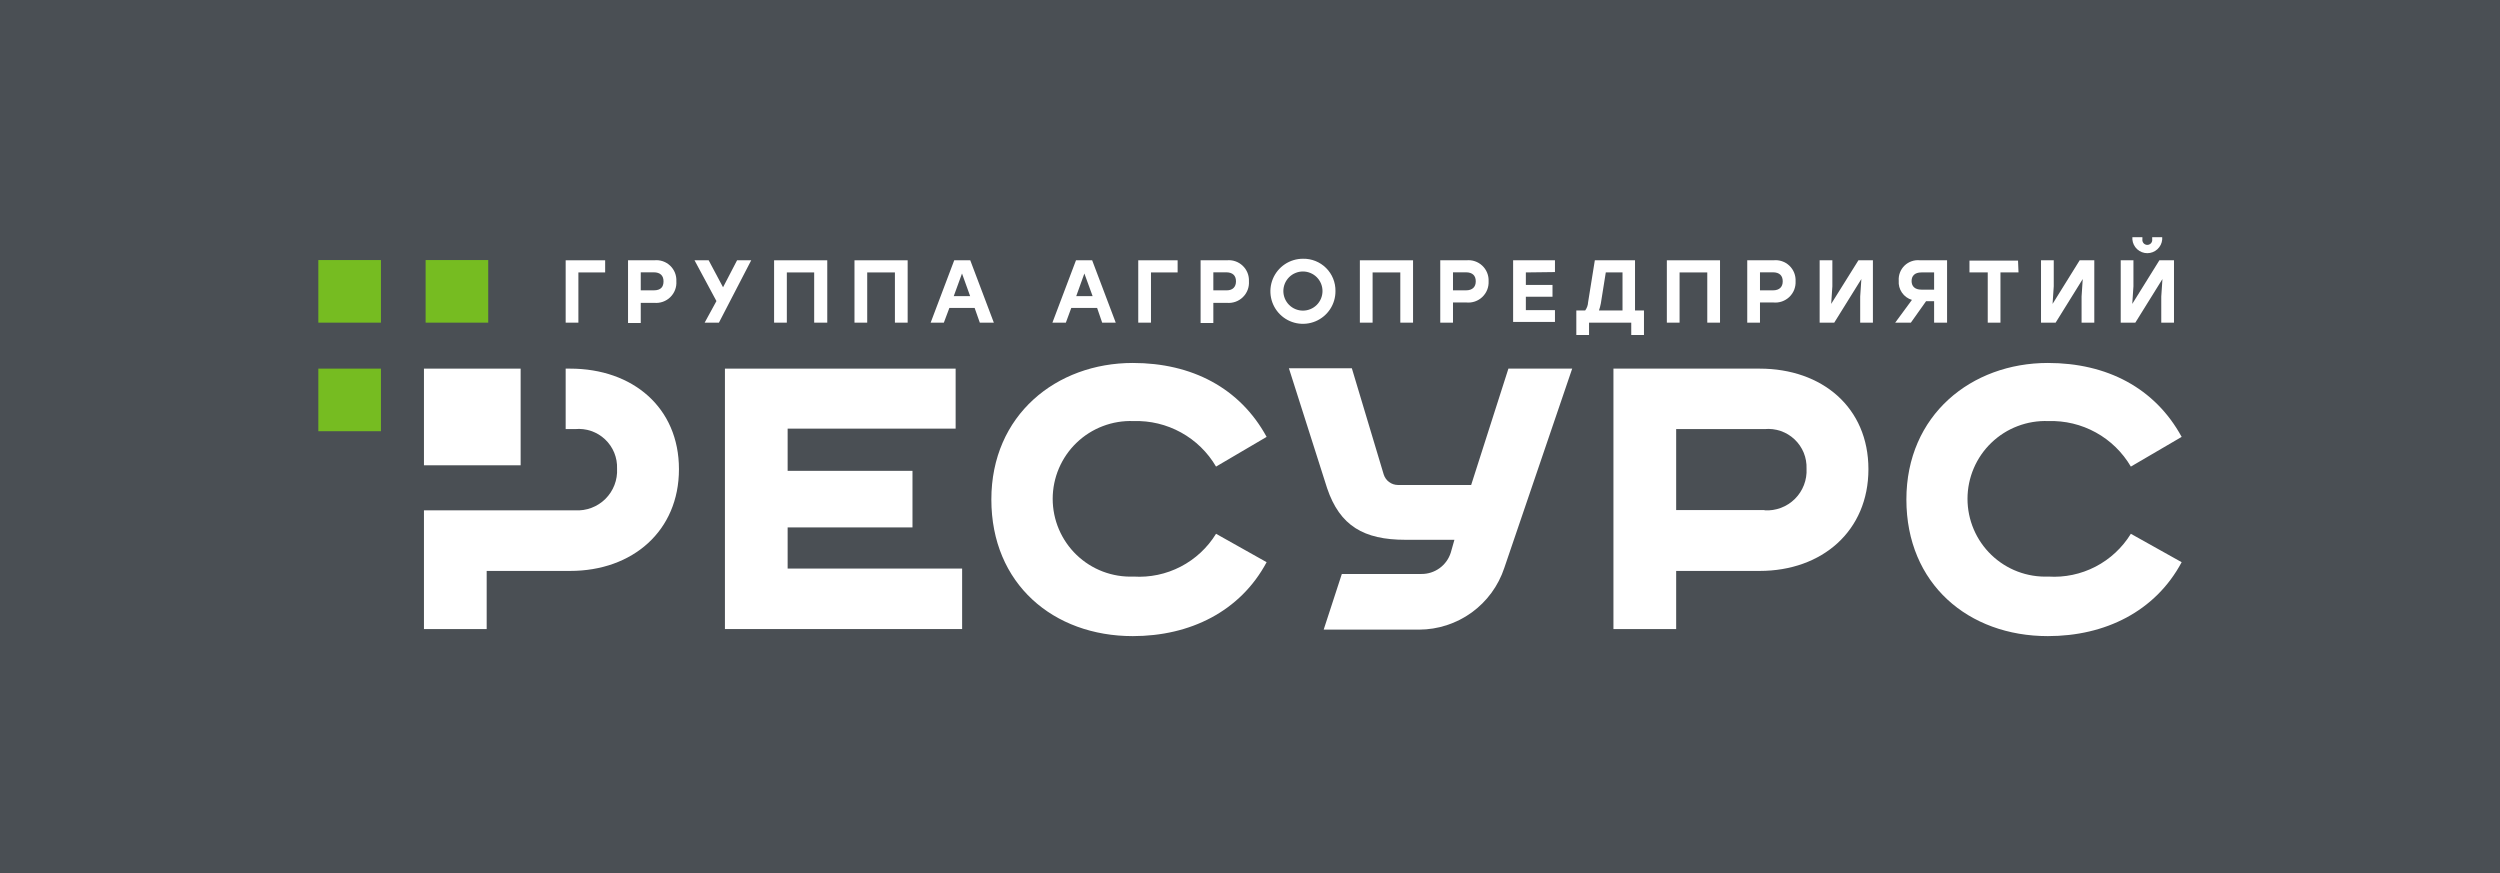 <?xml version="1.0" encoding="UTF-8"?> <svg xmlns="http://www.w3.org/2000/svg" width="146" height="51" viewBox="0 0 146 51" fill="none"><rect x="0" y="0" width="146" height="51" fill="#808080" stroke="none"/><g clip-path="url(#clip0_529_44)"><path d="M146 0H0V51H146V0Z" fill="#4A4F54"></path><path d="M28.512 15.187H24.856V18.843H28.512V15.187Z" fill="#76BC21"></path><path d="M22.247 21.528H18.591V25.183H22.247V21.528Z" fill="#76BC21"></path><path d="M22.247 15.187H18.591V18.843H22.247V15.187Z" fill="#76BC21"></path><path d="M55.809 21.528V25.032H45.998V27.497H53.289V30.801H45.998V33.204H56.188V36.736H42.336V21.528H55.809Z" fill="white"></path><path d="M71.017 27.249C70.528 26.413 69.822 25.724 68.973 25.257C68.125 24.789 67.166 24.559 66.198 24.591C65.587 24.567 64.977 24.667 64.406 24.885C63.834 25.102 63.312 25.433 62.871 25.857C62.43 26.281 62.08 26.789 61.84 27.352C61.601 27.915 61.477 28.52 61.477 29.132C61.477 29.743 61.601 30.349 61.84 30.911C62.08 31.474 62.43 31.983 62.871 32.407C63.312 32.831 63.834 33.161 64.406 33.379C64.977 33.596 65.587 33.696 66.198 33.672C67.152 33.732 68.105 33.532 68.954 33.091C69.803 32.651 70.516 31.988 71.017 31.173L73.971 32.832C72.428 35.717 69.489 37.149 66.156 37.149C61.516 37.149 57.895 34.099 57.895 29.17C57.895 24.24 61.688 21.197 66.156 21.197C69.599 21.197 72.408 22.65 73.971 25.514L71.017 27.249Z" fill="white"></path><path d="M124.442 27.249C123.952 26.413 123.246 25.724 122.398 25.257C121.55 24.789 120.591 24.559 119.623 24.591C119.011 24.567 118.402 24.667 117.831 24.885C117.258 25.102 116.737 25.433 116.296 25.857C115.855 26.281 115.504 26.789 115.265 27.352C115.026 27.915 114.902 28.52 114.902 29.132C114.902 29.743 115.026 30.349 115.265 30.911C115.504 31.474 115.855 31.983 116.296 32.407C116.737 32.831 117.258 33.161 117.831 33.379C118.402 33.596 119.011 33.696 119.623 33.672C120.577 33.733 121.53 33.533 122.38 33.092C123.229 32.652 123.942 31.988 124.442 31.173L127.409 32.832C125.867 35.717 122.927 37.149 119.595 37.149C114.955 37.149 111.333 34.099 111.333 29.17C111.333 24.24 115.127 21.197 119.595 21.197C123.037 21.197 125.846 22.65 127.409 25.514L124.442 27.249Z" fill="white"></path><path d="M30.405 21.528H24.759V27.173H30.405V21.528Z" fill="white"></path><path d="M33.296 21.528H33.035V25.059H33.585C33.903 25.029 34.224 25.066 34.526 25.17C34.828 25.273 35.104 25.44 35.336 25.659C35.568 25.878 35.751 26.145 35.872 26.44C35.992 26.736 36.049 27.054 36.036 27.373C36.053 27.698 36.002 28.023 35.884 28.327C35.767 28.631 35.586 28.907 35.355 29.137C35.124 29.366 34.846 29.544 34.541 29.659C34.236 29.774 33.911 29.823 33.585 29.803H24.759V36.736H28.422V33.342H33.296C36.952 33.342 39.651 31.001 39.651 27.4C39.651 23.8 36.952 21.528 33.296 21.528Z" fill="white"></path><path d="M87.85 33.169L91.816 21.528H88.091L85.916 28.323H81.64C81.453 28.322 81.272 28.261 81.122 28.15C80.972 28.038 80.862 27.882 80.807 27.703L78.948 21.507H75.272L77.503 28.509C78.246 30.712 79.651 31.524 82.074 31.524H84.938L84.725 32.274C84.61 32.638 84.381 32.956 84.073 33.18C83.764 33.404 83.392 33.524 83.01 33.52H78.363L77.303 36.77H82.873C83.975 36.768 85.049 36.419 85.943 35.773C86.836 35.127 87.503 34.216 87.85 33.169Z" fill="white"></path><path d="M35.341 15.91H33.778V18.843H33.035V15.201H35.341V15.91Z" fill="white"></path><path d="M39.499 16.426C39.511 16.598 39.486 16.77 39.424 16.93C39.363 17.091 39.267 17.236 39.144 17.356C39.021 17.476 38.873 17.567 38.711 17.624C38.549 17.681 38.376 17.702 38.205 17.686H37.42V18.863H36.677V15.201H38.205C38.374 15.182 38.544 15.201 38.705 15.255C38.865 15.309 39.012 15.398 39.135 15.514C39.258 15.631 39.355 15.773 39.418 15.93C39.48 16.088 39.508 16.257 39.499 16.426ZM38.749 16.426C38.749 16.102 38.563 15.903 38.178 15.903H37.42V16.956H38.178C38.598 16.956 38.749 16.75 38.749 16.433V16.426Z" fill="white"></path><path d="M41.985 18.843H41.152L41.84 17.583L40.56 15.201H41.386L42.226 16.777L43.045 15.201H43.871L41.985 18.843Z" fill="white"></path><path d="M48.312 18.843H47.548V15.91H45.951V18.843H45.207V15.201H48.312V18.843Z" fill="white"></path><path d="M53.007 18.843H52.263V15.91H50.645V18.843H49.902V15.201H53.007V18.843Z" fill="white"></path><path d="M56.918 17.982H55.444L55.121 18.843H54.35L55.727 15.201H56.663L58.04 18.843H57.221L56.918 17.982ZM56.656 17.294L56.181 15.972L55.699 17.294H56.656Z" fill="white"></path><path d="M64.071 17.982H62.563L62.246 18.843H61.461L62.838 15.201H63.782L65.159 18.843H64.367L64.071 17.982ZM63.809 17.294L63.327 15.972L62.852 17.294H63.809Z" fill="white"></path><path d="M68.773 15.91H67.217V18.843H66.474V15.201H68.773V15.91Z" fill="white"></path><path d="M72.938 16.426C72.95 16.598 72.924 16.77 72.863 16.93C72.801 17.091 72.706 17.236 72.582 17.356C72.459 17.476 72.312 17.567 72.15 17.624C71.987 17.681 71.815 17.702 71.644 17.686H70.859V18.863H70.115V15.201H71.644C71.812 15.184 71.982 15.203 72.142 15.258C72.302 15.312 72.448 15.401 72.571 15.517C72.694 15.633 72.79 15.775 72.854 15.932C72.917 16.088 72.946 16.257 72.938 16.426ZM72.181 16.426C72.181 16.102 71.995 15.903 71.609 15.903H70.859V16.956H71.644C71.995 16.956 72.181 16.75 72.181 16.433V16.426Z" fill="white"></path><path d="M77.991 16.997C77.994 17.374 77.885 17.743 77.678 18.057C77.471 18.371 77.175 18.617 76.828 18.763C76.481 18.909 76.098 18.948 75.729 18.877C75.359 18.805 75.019 18.625 74.752 18.36C74.485 18.095 74.303 17.756 74.228 17.387C74.154 17.018 74.191 16.635 74.334 16.287C74.478 15.939 74.721 15.642 75.034 15.432C75.347 15.223 75.715 15.111 76.091 15.111C76.341 15.105 76.589 15.15 76.822 15.243C77.054 15.336 77.265 15.474 77.442 15.65C77.62 15.826 77.76 16.037 77.854 16.268C77.948 16.499 77.995 16.748 77.991 16.997ZM74.948 16.997C74.948 17.148 74.978 17.296 75.035 17.435C75.093 17.573 75.177 17.7 75.283 17.806C75.389 17.912 75.515 17.996 75.654 18.053C75.792 18.111 75.941 18.14 76.091 18.14C76.241 18.14 76.39 18.111 76.528 18.053C76.667 17.996 76.793 17.912 76.899 17.806C77.005 17.7 77.089 17.573 77.147 17.435C77.204 17.296 77.234 17.148 77.234 16.997C77.234 16.847 77.204 16.699 77.147 16.56C77.089 16.422 77.005 16.296 76.899 16.189C76.793 16.083 76.667 15.999 76.528 15.942C76.39 15.884 76.241 15.855 76.091 15.855C75.941 15.855 75.792 15.884 75.654 15.942C75.515 15.999 75.389 16.083 75.283 16.189C75.177 16.296 75.093 16.422 75.035 16.56C74.978 16.699 74.948 16.847 74.948 16.997Z" fill="white"></path><path d="M82.522 18.843H81.778V15.91H80.16V18.843H79.416V15.201H82.522V18.843Z" fill="white"></path><path d="M86.934 16.426C86.943 16.596 86.915 16.765 86.852 16.924C86.789 17.081 86.693 17.224 86.57 17.342C86.448 17.459 86.301 17.549 86.14 17.605C85.98 17.661 85.809 17.681 85.64 17.665H84.855V18.843H84.111V15.201H85.64C85.808 15.184 85.978 15.203 86.138 15.258C86.298 15.312 86.445 15.401 86.567 15.517C86.69 15.633 86.787 15.775 86.85 15.932C86.913 16.088 86.942 16.257 86.934 16.426ZM86.184 16.426C86.184 16.102 85.998 15.903 85.612 15.903H84.855V16.956H85.612C85.998 16.956 86.184 16.75 86.184 16.433V16.426Z" fill="white"></path><path d="M89.11 15.91V16.639H90.666V17.328H89.11V18.113H90.81V18.801H88.366V15.201H90.81V15.889L89.11 15.91Z" fill="white"></path><path d="M96.008 18.133V19.565H95.265V18.843H92.8V19.565H92.057V18.133H92.573C92.677 17.993 92.737 17.826 92.745 17.651L93.138 15.201H95.485V18.133H96.008ZM93.379 18.133H94.755V15.91H93.778L93.489 17.72C93.463 17.861 93.425 17.999 93.379 18.133Z" fill="white"></path><path d="M100.449 18.843H99.705V15.91H98.087V18.843H97.344V15.201H100.449V18.843Z" fill="white"></path><path d="M104.862 16.426C104.871 16.596 104.842 16.765 104.78 16.924C104.717 17.081 104.621 17.224 104.498 17.342C104.375 17.459 104.228 17.549 104.068 17.605C103.908 17.661 103.737 17.681 103.567 17.665H102.783V18.843H102.039V15.201H103.567C103.736 15.182 103.906 15.201 104.067 15.255C104.228 15.309 104.374 15.398 104.498 15.514C104.621 15.631 104.717 15.773 104.78 15.93C104.842 16.088 104.871 16.257 104.862 16.426ZM104.111 16.426C104.111 16.102 103.925 15.903 103.54 15.903H102.783V16.956H103.54C103.925 16.956 104.111 16.75 104.111 16.433V16.426Z" fill="white"></path><path d="M109.378 15.201V18.843H108.635V17.321L108.704 16.295L107.12 18.843H106.267V15.201H107.01V16.722L106.941 17.748L108.532 15.201H109.378Z" fill="white"></path><path d="M113.709 15.2V18.843H112.952V17.59H112.483L111.595 18.843H110.68L111.657 17.514C111.42 17.444 111.213 17.294 111.073 17.089C110.932 16.885 110.866 16.639 110.886 16.392C110.875 16.228 110.9 16.064 110.959 15.912C111.018 15.759 111.11 15.621 111.228 15.507C111.346 15.394 111.488 15.307 111.643 15.255C111.798 15.201 111.962 15.183 112.125 15.2H113.709ZM112.952 16.915V15.91H112.208C111.823 15.91 111.637 16.109 111.637 16.412C111.637 16.715 111.823 16.915 112.208 16.915H112.952Z" fill="white"></path><path d="M117.881 15.91H116.827V18.843H116.084V15.91H115.017V15.221H117.853L117.881 15.91Z" fill="white"></path><path d="M122.307 15.201V18.843H121.564V17.321L121.632 16.295L120.049 18.843H119.195V15.201H119.939V16.722L119.87 17.748L121.453 15.201H122.307Z" fill="white"></path><path d="M126.961 15.201V18.843H126.218V17.321L126.287 16.295L124.703 18.843H123.85V15.201H124.593V16.722L124.524 17.748L126.108 15.201H126.961ZM124.531 13.989V13.851H125.116V13.968C125.11 14.009 125.112 14.052 125.124 14.092C125.136 14.132 125.156 14.169 125.182 14.201C125.209 14.232 125.243 14.258 125.281 14.275C125.319 14.293 125.36 14.302 125.402 14.302C125.444 14.302 125.485 14.293 125.523 14.275C125.561 14.258 125.595 14.232 125.622 14.201C125.649 14.169 125.669 14.132 125.68 14.092C125.692 14.052 125.694 14.009 125.688 13.968V13.851H126.273V13.989C126.254 14.207 126.153 14.409 125.992 14.556C125.831 14.704 125.62 14.786 125.402 14.786C125.184 14.786 124.973 14.704 124.812 14.556C124.651 14.409 124.55 14.207 124.531 13.989Z" fill="white"></path><path d="M102.762 21.528H94.225V36.736H97.888V33.342H102.762C106.418 33.342 109.116 31.001 109.116 27.4C109.116 23.8 106.418 21.528 102.762 21.528ZM103.051 29.789H97.888V25.059H103.051C103.369 25.029 103.689 25.066 103.992 25.17C104.294 25.273 104.57 25.44 104.802 25.659C105.034 25.878 105.217 26.145 105.338 26.44C105.458 26.736 105.514 27.054 105.502 27.373C105.519 27.698 105.468 28.023 105.35 28.327C105.232 28.631 105.053 28.907 104.821 29.137C104.589 29.366 104.312 29.544 104.007 29.659C103.702 29.774 103.376 29.823 103.051 29.803V29.789Z" fill="white"></path></g><defs><clipPath id="clip0_529_44"><rect width="146" height="51" fill="white"></rect></clipPath></defs></svg> 